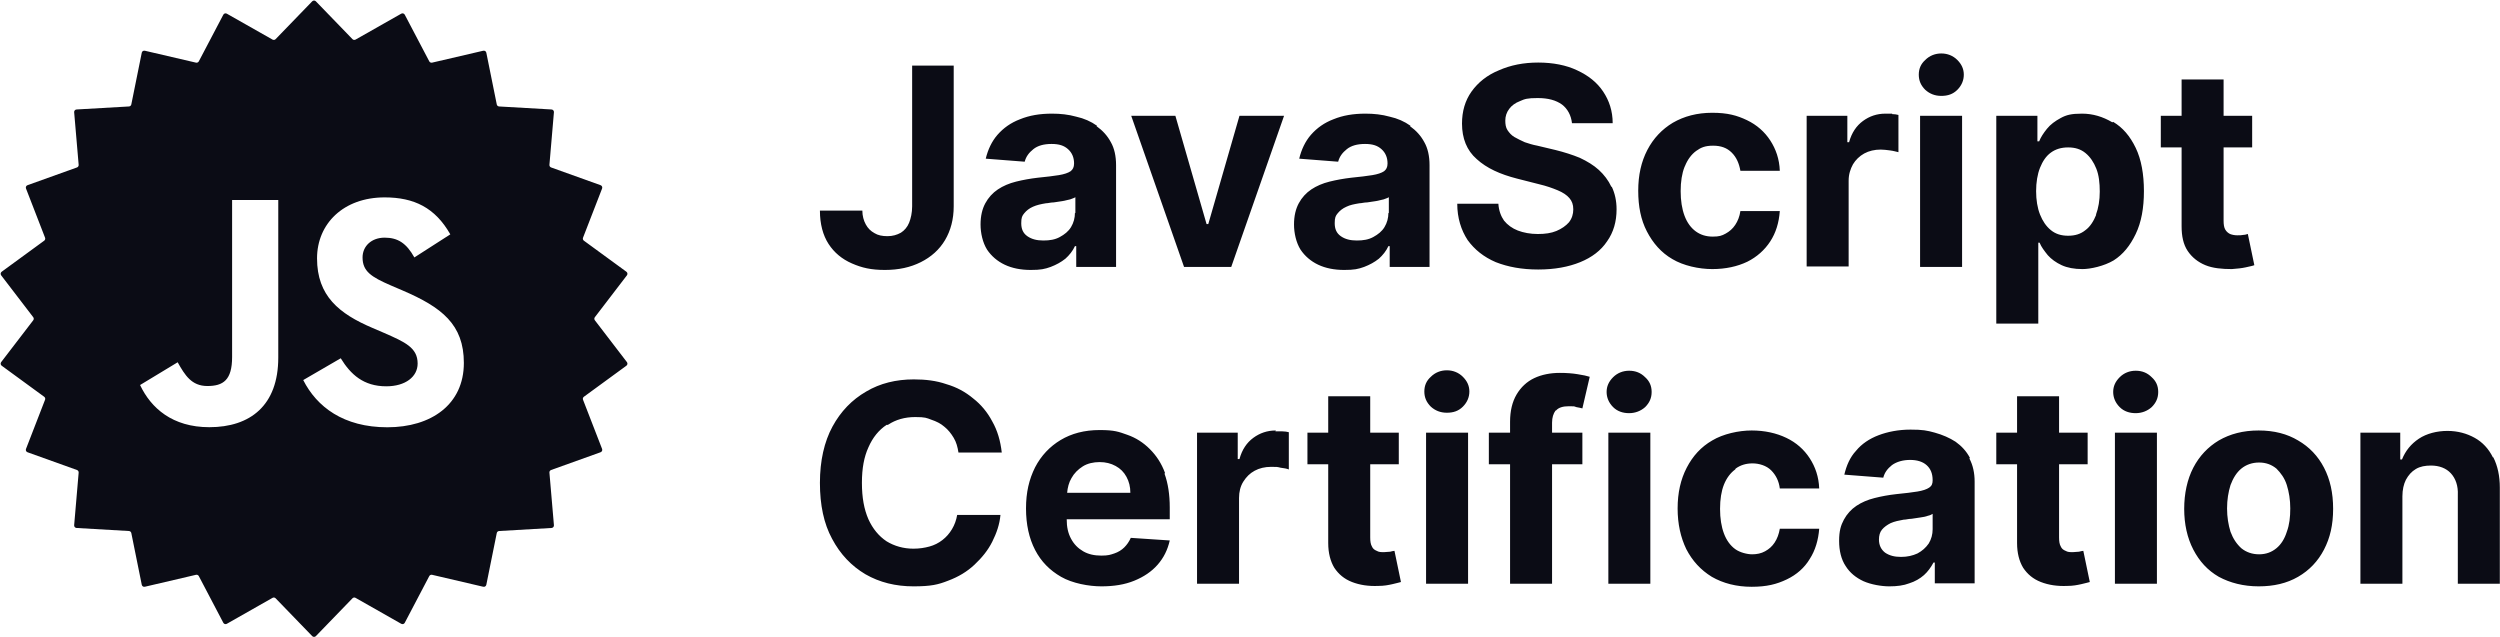 <svg width="1966" height="501" viewBox="0 0 1966 501" fill="none" xmlns="http://www.w3.org/2000/svg">
<path fill-rule="evenodd" clip-rule="evenodd" d="M0.92 216.524C0.237 215.633 0.421 214.355 1.328 213.693L34.752 189.274C35.484 188.74 35.765 187.781 35.438 186.936L20.439 148.239C20.033 147.19 20.57 146.013 21.629 145.634L60.541 131.676C61.395 131.37 61.936 130.527 61.859 129.623L58.315 88.254C58.219 87.131 59.069 86.151 60.194 86.087L101.418 83.723C102.325 83.671 103.084 83.013 103.264 82.122L111.483 41.444C111.706 40.339 112.799 39.637 113.897 39.893L154.126 49.261C155.013 49.467 155.927 49.049 156.35 48.243L175.617 11.565C176.142 10.565 177.391 10.198 178.374 10.755L214.319 31.139C215.112 31.588 216.109 31.445 216.743 30.79L245.525 1.037C246.311 0.224 247.614 0.224 248.4 1.037L277.181 30.79C277.815 31.445 278.812 31.588 279.605 31.139L315.55 10.755C316.533 10.198 317.782 10.565 318.308 11.565L337.574 48.243C337.998 49.049 338.912 49.467 339.798 49.261L380.027 39.893C381.126 39.637 382.218 40.339 382.441 41.444L390.661 82.122C390.841 83.013 391.599 83.671 392.507 83.723L433.731 86.087C434.856 86.151 435.705 87.131 435.609 88.254L432.066 129.623C431.988 130.527 432.529 131.37 433.383 131.676L472.296 145.634C473.354 146.013 473.892 147.19 473.485 148.239L458.487 186.936C458.16 187.781 458.441 188.74 459.172 189.274L492.597 213.693C493.503 214.355 493.687 215.633 493.005 216.524L467.797 249.441C467.247 250.158 467.247 251.156 467.797 251.873L493.004 284.759C493.687 285.65 493.503 286.929 492.596 287.591L459.172 312.009C458.441 312.544 458.16 313.503 458.487 314.347L473.485 353.044C473.892 354.093 473.354 355.27 472.296 355.65L433.383 369.607C432.529 369.914 431.988 370.756 432.066 371.661L435.609 413.031C435.705 414.153 434.857 415.133 433.732 415.198L392.505 417.59C391.598 417.643 390.841 418.3 390.661 419.191L382.442 459.868C382.218 460.974 381.125 461.676 380.026 461.42L339.8 452.024C338.913 451.817 337.997 452.236 337.574 453.042L318.308 489.748C317.782 490.749 316.532 491.116 315.549 490.557L279.606 470.146C278.812 469.695 277.815 469.839 277.181 470.495L248.4 500.247C247.614 501.059 246.311 501.059 245.525 500.247L216.744 470.495C216.11 469.839 215.112 469.695 214.319 470.146L178.375 490.557C177.392 491.116 176.142 490.749 175.617 489.748L156.35 453.042C155.927 452.236 155.012 451.817 154.125 452.024L113.898 461.42C112.8 461.676 111.706 460.974 111.483 459.868L103.264 419.191C103.084 418.3 102.326 417.643 101.419 417.59L60.192 415.198C59.068 415.133 58.219 414.153 58.315 413.031L61.859 371.661C61.936 370.756 61.395 369.914 60.541 369.607L21.629 355.65C20.57 355.27 20.033 354.093 20.439 353.044L35.438 314.347C35.765 313.503 35.484 312.544 34.752 312.009L1.328 287.591C0.422 286.929 0.238 285.65 0.921 284.759L26.128 251.873C26.677 251.156 26.678 250.158 26.128 249.441L0.92 216.524ZM303.776 303.791C285.869 303.791 275.744 294.451 267.961 281.744L238.457 298.885C249.116 319.945 270.132 336.012 304.617 336.012C339.101 336.012 364.778 318.105 364.778 285.418C364.778 255.098 347.361 241.612 316.514 228.384L307.438 224.496C291.861 217.75 285.115 213.34 285.115 202.449C285.115 193.636 292.063 186.89 302.488 186.89C312.914 186.89 319.629 191.287 325.854 202.449L354.126 184.296C342.167 163.261 325.572 155.227 302.488 155.227C270.065 155.227 249.318 175.955 249.318 203.185C249.318 232.744 266.723 246.727 292.921 257.888L301.998 261.782C318.556 269.025 328.43 273.435 328.43 285.884C328.43 296.273 318.82 303.791 303.776 303.791ZM163.074 303.564C150.6 303.564 145.412 295.009 139.709 284.89L110.155 302.779C118.716 320.902 135.551 335.945 164.62 335.945C196.792 335.945 218.832 318.835 218.832 281.241V157.3H182.527V280.751C182.527 298.897 175.548 303.564 163.074 303.564Z" fill="#0B0C15"/>
<path d="M1109.2 98.904C1104.44 95.499 1098.99 93.115 1092.86 91.754C1086.73 90.051 1080.6 89.37 1073.79 89.37C1064.26 89.37 1056.09 90.732 1048.6 93.796C1041.45 96.52 1035.66 100.606 1030.89 106.054C1026.47 111.161 1023.4 117.63 1021.7 124.78L1052.34 127.164C1053.37 123.078 1055.75 120.014 1059.15 117.29C1062.56 114.566 1067.33 113.204 1073.45 113.204C1079.58 113.204 1083.33 114.566 1086.39 117.29C1089.46 120.014 1091.16 123.759 1091.16 128.526C1091.16 131.59 1090.14 133.293 1088.44 134.654C1086.39 136.016 1083.33 137.038 1079.24 137.719C1075.16 138.4 1069.37 139.081 1062.56 139.762C1056.77 140.443 1050.98 141.464 1045.53 142.826C1040.09 144.188 1035.32 146.231 1031.23 148.955C1027.15 151.679 1023.74 155.424 1021.36 159.85C1018.98 164.277 1017.61 169.724 1017.61 176.534C1017.61 183.344 1019.32 190.834 1022.72 196.282C1026.13 201.389 1030.89 205.475 1036.68 208.199C1042.47 210.923 1049.28 212.285 1057.11 212.285C1064.94 212.285 1068.01 211.604 1072.77 209.901C1077.2 208.199 1080.94 206.156 1084.35 203.432C1087.41 200.708 1090.14 197.303 1091.84 193.558H1092.86V209.901H1124.19V129.888C1124.19 122.738 1122.82 116.609 1120.1 111.842C1117.38 106.735 1113.63 102.649 1108.86 99.244L1109.2 98.904ZM1091.84 167.341C1091.84 171.427 1090.82 175.172 1088.78 178.577C1086.73 181.982 1083.67 184.365 1079.92 186.408C1076.18 188.451 1072.09 189.132 1066.98 189.132C1061.88 189.132 1057.79 188.11 1054.39 185.727C1050.98 183.344 1049.62 179.939 1049.62 175.512C1049.62 171.086 1050.3 169.724 1052 167.681C1053.71 165.638 1055.75 163.936 1058.81 162.574C1061.54 161.212 1064.94 160.531 1069.03 159.85C1070.73 159.85 1072.77 159.169 1075.16 159.169C1077.54 158.829 1079.58 158.488 1081.97 158.148C1084.35 157.807 1086.05 157.126 1088.09 156.786C1089.8 156.105 1091.16 155.764 1092.18 155.083V167.681L1091.84 167.341ZM716.968 51.577H749.995V162.234C749.995 172.448 747.612 181.301 743.185 188.791C738.759 196.282 732.29 202.07 724.118 206.156C715.947 210.242 706.754 212.285 695.858 212.285C684.963 212.285 677.813 210.582 669.981 207.177C662.15 203.773 656.022 198.665 651.595 191.856C647.169 185.046 644.786 176.193 644.786 165.638H678.153C678.153 169.724 679.174 173.47 680.877 176.534C682.579 179.598 684.622 181.641 687.687 183.344C690.41 185.046 693.815 185.727 697.901 185.727C701.987 185.727 705.392 184.706 708.456 183.003C711.18 181.301 713.563 178.577 714.925 175.172C716.287 171.767 717.309 167.341 717.309 162.234V51.577H716.968ZM862.695 98.904C857.928 95.499 852.48 93.115 846.352 91.754C840.223 90.051 834.094 89.37 827.285 89.37C817.751 89.37 809.58 90.732 802.089 93.796C794.939 96.52 789.151 100.606 784.384 106.054C779.958 111.161 776.893 117.63 775.191 124.78L805.834 127.164C806.856 123.078 809.239 120.014 812.644 117.29C816.049 114.566 820.816 113.204 826.944 113.204C833.073 113.204 836.818 114.566 839.883 117.29C842.947 120.014 844.649 123.759 844.649 128.526C844.649 131.59 843.628 133.293 841.925 134.654C839.883 136.016 836.818 137.038 832.732 137.719C828.647 138.4 822.858 139.081 816.049 139.762C810.261 140.443 804.472 141.464 799.025 142.826C793.577 144.188 788.81 146.231 784.724 148.955C780.638 151.679 777.234 155.424 774.85 159.85C772.467 164.277 771.105 169.724 771.105 176.534C771.105 183.344 772.807 190.834 776.212 196.282C779.617 201.389 784.384 205.475 790.172 208.199C795.96 210.923 802.77 212.285 810.601 212.285C818.432 212.285 821.496 211.604 826.263 209.901C830.69 208.199 834.435 206.156 837.84 203.432C840.904 200.708 843.628 197.303 845.33 193.558H846.352V209.901H877.676V129.888C877.676 122.738 876.314 116.609 873.59 111.842C870.867 106.735 867.121 102.649 862.354 99.244L862.695 98.904ZM845.33 167.341C845.33 171.427 844.309 175.172 842.266 178.577C840.223 181.982 837.159 184.365 833.413 186.408C829.668 188.451 825.582 189.132 820.475 189.132C815.368 189.132 811.282 188.11 807.877 185.727C804.472 183.344 803.11 179.939 803.11 175.512C803.11 171.086 803.791 169.724 805.494 167.681C807.196 165.638 809.239 163.936 812.303 162.574C815.368 161.212 818.432 160.531 822.518 159.85C824.22 159.85 826.263 159.169 828.647 159.169C831.03 158.829 833.073 158.488 835.456 158.148C837.84 157.807 839.542 157.126 841.585 156.786C843.287 156.105 844.649 155.764 845.671 155.083V167.681L845.33 167.341ZM975.054 91.073H1009.78L968.245 209.901H931.132L889.593 91.073H924.322L948.837 176.193H950.199L974.714 91.073H975.054ZM1267.53 146.912C1269.91 152.019 1271.27 157.807 1271.27 164.617C1271.27 174.151 1268.89 182.663 1263.78 189.813C1259.02 196.963 1251.87 202.411 1242.67 206.156C1233.48 209.901 1222.59 211.944 1209.65 211.944C1196.71 211.944 1185.81 209.901 1176.28 206.156C1166.75 202.07 1159.6 196.282 1154.15 188.791C1149.04 180.96 1145.98 171.427 1145.98 160.191H1178.32C1178.66 165.638 1180.37 170.065 1182.75 173.47C1185.47 176.874 1189.22 179.598 1193.64 181.301C1198.07 183.003 1203.52 184.025 1209.31 184.025C1215.1 184.025 1219.86 183.344 1223.95 181.641C1228.03 179.939 1231.44 177.555 1233.82 174.832C1236.21 171.767 1237.23 168.362 1237.23 164.617C1237.23 160.872 1236.21 158.148 1234.16 155.764C1232.12 153.381 1229.05 151.338 1224.97 149.636C1220.88 147.933 1216.12 146.231 1210.33 144.869L1192.96 140.443C1179.68 137.038 1169.13 132.271 1161.3 125.121C1153.47 118.311 1149.72 108.778 1149.72 97.201C1149.72 87.668 1152.11 79.156 1157.21 72.006C1162.32 64.855 1169.47 59.067 1178.66 55.322C1187.86 51.236 1198.07 49.193 1209.65 49.193C1221.22 49.193 1231.78 51.236 1240.29 55.322C1249.14 59.408 1255.95 64.855 1260.72 72.006C1265.49 79.156 1268.21 87.327 1268.21 96.861H1236.21C1235.52 90.732 1232.8 85.625 1228.37 82.22C1223.61 78.815 1217.48 77.113 1209.31 77.113C1201.14 77.113 1199.09 77.794 1195.35 79.496C1191.6 80.858 1188.54 83.242 1186.84 85.625C1184.79 88.349 1183.77 91.413 1183.77 94.818C1183.77 97.542 1184.11 100.266 1185.47 102.309C1186.84 104.351 1188.54 106.394 1190.92 107.756C1193.3 109.118 1196.03 110.48 1199.09 111.842C1202.16 112.864 1205.22 113.885 1208.97 114.566L1223.27 117.971C1230.08 119.673 1236.55 121.716 1242.33 124.099C1248.12 126.823 1253.23 129.888 1257.32 133.633C1261.4 137.378 1264.81 141.805 1267.19 146.912H1267.53ZM1539.24 47.15C1542.64 50.555 1544.34 54.3 1544.34 58.727C1544.34 63.153 1542.64 67.239 1539.24 70.644C1535.83 74.049 1531.74 75.41 1526.64 75.41C1521.53 75.41 1517.44 73.708 1514.04 70.644C1510.63 67.239 1508.93 63.493 1508.93 58.727C1508.93 53.96 1510.63 50.215 1514.04 47.15C1517.44 43.745 1521.87 42.043 1526.64 42.043C1531.4 42.043 1535.83 43.745 1539.24 47.15ZM1661.13 96.18C1653.64 91.754 1645.81 89.37 1637.29 89.37C1628.78 89.37 1625.04 90.392 1620.61 92.775C1616.18 95.158 1612.44 97.882 1609.72 101.287C1606.99 104.692 1604.95 107.756 1603.59 111.161H1602.22V91.073H1569.88V254.505H1602.91V190.834H1603.93C1605.29 194.239 1607.67 197.303 1610.4 200.708C1613.12 203.773 1616.87 206.496 1621.29 208.539C1625.72 210.582 1631.17 211.604 1637.63 211.604C1644.1 211.604 1654.66 209.22 1662.15 204.794C1669.64 200.027 1675.09 193.218 1679.51 184.025C1683.94 174.832 1685.98 163.596 1685.98 150.317C1685.98 137.038 1683.94 125.461 1679.51 116.268C1675.09 107.075 1669.3 100.266 1661.81 95.839L1661.13 96.18ZM1648.53 168.703C1646.49 173.81 1643.76 178.236 1640.02 180.96C1636.27 184.025 1631.85 185.386 1626.4 185.386C1620.95 185.386 1616.52 184.025 1612.78 180.96C1609.03 177.896 1606.31 173.81 1604.27 168.703C1602.22 163.596 1601.2 157.126 1601.2 150.317C1601.2 143.507 1602.22 137.038 1604.27 131.931C1606.31 126.823 1609.03 122.738 1612.78 120.014C1616.52 117.29 1620.95 115.928 1626.4 115.928C1631.85 115.928 1636.27 117.29 1640.02 120.354C1643.76 123.419 1646.49 127.504 1648.53 132.612C1650.57 137.719 1651.25 143.848 1651.25 150.657C1651.25 157.467 1650.23 163.596 1648.19 169.043L1648.53 168.703ZM1324.73 131.25C1322.69 136.357 1321.67 142.826 1321.67 150.317C1321.67 157.807 1322.69 164.277 1324.73 169.724C1326.77 175.172 1329.84 179.258 1333.58 181.982C1337.33 184.706 1341.75 186.067 1346.86 186.067C1351.97 186.067 1354.01 185.386 1357.08 183.684C1360.14 181.982 1362.52 179.939 1364.57 176.874C1366.61 173.81 1367.97 170.405 1368.65 165.979H1399.64C1398.96 175.172 1396.57 183.003 1392.15 189.813C1387.72 196.622 1381.59 202.07 1374.1 205.815C1366.27 209.561 1357.08 211.604 1346.52 211.604C1335.97 211.604 1323.71 208.88 1315.2 203.773C1306.34 198.665 1299.88 191.175 1295.11 181.982C1290.34 172.789 1288.3 162.234 1288.3 149.976C1288.3 137.719 1290.68 127.164 1295.45 117.971C1300.22 108.778 1307.03 101.628 1315.54 96.52C1324.39 91.413 1334.6 88.689 1346.52 88.689C1358.44 88.689 1365.93 90.732 1373.76 94.478C1381.59 98.223 1387.72 103.67 1392.15 110.48C1396.57 117.29 1399.3 125.121 1399.64 134.314H1368.65C1367.63 128.526 1365.59 123.759 1361.84 120.014C1358.1 116.268 1353.33 114.566 1347.2 114.566C1341.07 114.566 1337.67 115.928 1333.92 118.652C1330.18 121.376 1327.11 125.461 1325.07 130.569L1324.73 131.25ZM1772.81 208.539C1771.1 209.22 1768.72 209.561 1766 210.242C1762.93 210.923 1759.53 211.263 1755.1 211.604C1747.27 211.604 1740.12 210.923 1734.33 208.539C1728.54 206.156 1723.78 202.411 1720.37 197.303C1716.97 192.196 1715.61 185.727 1715.61 177.896V115.928H1699.26V91.073H1715.61V62.472H1748.63V91.073H1771.1V115.928H1748.63V173.47C1748.63 176.534 1748.97 178.917 1749.99 180.62C1751.02 182.322 1752.38 183.344 1753.74 184.025C1755.44 184.706 1757.49 185.046 1759.53 185.046C1761.57 185.046 1762.59 185.046 1764.29 184.706C1766 184.706 1767.02 184.025 1767.7 184.025L1772.81 208.539ZM1487.82 89.711C1489.87 89.711 1491.57 90.051 1492.93 90.392V119.673C1491.23 119.333 1489.18 118.652 1486.46 118.311C1483.74 117.971 1481.35 117.63 1478.97 117.63C1474.2 117.63 1469.78 118.652 1466.03 120.695C1462.29 122.738 1459.22 125.802 1457.18 129.207C1455.14 132.952 1453.77 137.038 1453.77 142.145V209.561H1420.75V91.073H1452.75V111.842H1454.11C1456.16 104.351 1459.9 98.904 1465.01 95.158C1470.12 91.413 1475.91 89.37 1482.72 89.37C1489.52 89.37 1486.12 89.37 1488.16 89.37L1487.82 89.711ZM1509.95 91.073H1542.98V209.901H1509.95V91.073Z" fill="#0B0C15"/>
<path d="M1150.4 296.31C1153.81 299.715 1155.51 303.46 1155.51 307.886C1155.51 312.312 1153.81 316.398 1150.4 319.803C1147 323.208 1142.91 324.57 1137.81 324.57C1132.7 324.57 1128.61 322.867 1125.21 319.803C1121.8 316.398 1120.1 312.653 1120.1 307.886C1120.1 303.119 1121.8 299.374 1125.21 296.31C1128.61 292.905 1133.04 291.203 1137.81 291.203C1142.57 291.203 1147 292.905 1150.4 296.31ZM1121.46 459.061H1154.49V340.232H1121.46V459.061ZM1223.61 322.867C1225.65 320.484 1229.05 319.463 1233.82 319.463C1238.59 319.463 1237.57 319.463 1239.61 320.144C1241.65 320.484 1243.01 320.825 1244.38 321.165L1250.16 296.31C1248.12 295.629 1245.06 294.948 1240.63 294.267C1236.55 293.586 1231.78 293.245 1226.67 293.245C1219.18 293.245 1212.37 294.607 1206.58 297.331C1200.79 300.055 1196.03 304.481 1192.62 310.27C1189.22 316.058 1187.52 323.208 1187.52 331.72V340.232H1170.83V365.087H1187.52V459.061H1220.54V365.087H1244.38V340.232H1220.54V332.401C1220.54 328.315 1221.56 325.251 1223.27 322.867H1223.61ZM698.241 334.103C704.37 330.018 711.52 327.975 719.692 327.975C727.864 327.975 728.544 328.656 732.29 330.018C736.376 331.38 739.78 333.082 742.504 335.465C745.569 337.849 747.952 340.913 749.995 344.318C752.038 347.723 753.059 351.468 753.74 355.894H787.789C786.767 346.701 784.384 338.53 780.298 331.38C776.553 324.229 771.445 318.101 765.317 313.334C759.188 308.227 752.378 304.481 744.207 302.098C736.376 299.374 727.863 298.353 718.67 298.353C704.711 298.353 692.113 301.417 681.217 307.886C669.981 314.355 661.129 323.548 654.66 335.465C648.19 347.382 644.786 362.364 644.786 379.728C644.786 397.093 647.85 411.734 654.319 423.65C660.788 435.908 669.641 445.101 680.536 451.57C691.772 458.039 704.37 461.104 718.33 461.104C732.29 461.104 737.738 459.742 745.569 456.677C753.74 453.613 760.55 449.527 766.338 444.079C772.126 438.632 776.893 432.844 780.298 426.034C783.703 419.224 786.086 412.415 786.767 404.924H752.719C752.038 409.01 750.676 412.755 748.633 416.16C746.59 419.565 744.207 422.289 741.142 424.672C738.078 427.055 734.673 428.758 730.928 429.779C727.183 430.801 723.097 431.482 718.33 431.482C710.499 431.482 703.349 429.439 697.22 425.693C691.091 421.608 686.325 415.819 682.92 408.329C679.515 400.498 677.812 391.305 677.812 379.728C677.812 368.152 679.515 359.299 682.92 351.809C686.325 343.977 691.091 338.189 697.22 334.103H698.241ZM1264.81 459.061H1297.83V340.232H1264.81V459.061ZM1003.31 338.53C996.505 338.53 990.717 340.573 985.609 344.318C980.502 348.063 976.757 353.511 974.714 361.002H973.352V340.232H941.347V459.061H974.373V391.645C974.373 386.878 975.395 382.452 977.778 378.707C980.162 374.961 982.886 372.238 986.631 370.195C990.376 368.152 994.802 367.13 999.569 367.13C1004.34 367.13 1004.34 367.13 1007.06 367.811C1009.78 368.152 1011.83 368.492 1013.53 369.173V339.892C1012.17 339.551 1010.46 339.211 1008.42 339.211C1006.38 339.211 1004.68 339.211 1002.97 339.211L1003.31 338.53ZM1093.2 433.865C1091.5 433.865 1090.14 434.205 1088.44 434.205C1086.05 434.205 1084.35 434.205 1082.65 433.184C1080.94 432.503 1079.58 431.482 1078.9 429.779C1077.88 428.077 1077.54 425.693 1077.54 422.629V365.087H1100.01V340.232H1077.54V311.632H1044.51V340.232H1028.17V365.087H1044.51V427.055C1044.51 434.886 1046.22 441.356 1049.28 446.463C1052.68 451.57 1057.11 455.315 1063.24 457.699C1069.37 460.082 1076.18 461.104 1084.01 460.763C1088.44 460.763 1091.84 460.082 1094.9 459.401C1097.97 458.72 1100.35 458.039 1101.71 457.699L1096.61 433.184C1095.93 433.184 1094.56 433.524 1093.2 433.865ZM915.81 372.578C918.534 380.069 919.896 388.921 919.896 399.136V408.329H838.861C838.861 414.457 839.883 419.224 842.266 423.65C844.649 428.077 847.714 431.141 851.799 433.525C855.885 435.908 860.652 436.929 866.1 436.929C871.547 436.929 873.25 436.248 876.314 435.227C879.379 434.205 882.102 432.503 884.145 430.46C886.188 428.417 887.891 426.034 889.253 422.97L919.896 425.012C918.194 432.503 915.129 438.632 910.363 444.079C905.596 449.527 899.467 453.613 891.977 456.677C884.486 459.742 875.974 461.104 866.1 461.104C856.226 461.104 843.287 458.72 834.435 453.613C825.582 448.506 818.773 441.696 814.006 432.503C809.239 423.31 806.856 412.415 806.856 399.817C806.856 387.219 809.239 377.004 814.006 367.471C818.773 358.278 825.582 351.128 834.094 346.02C842.606 340.913 852.821 338.189 864.738 338.189C876.655 338.189 879.719 339.551 886.529 341.935C893.338 344.318 899.127 348.063 904.234 353.17C909.341 358.278 913.427 364.406 916.151 371.897L915.81 372.578ZM888.912 387.559C888.912 382.793 887.891 378.707 885.848 374.961C883.805 371.216 881.081 368.492 877.336 366.449C873.59 364.406 869.505 363.385 864.738 363.385C859.971 363.385 855.204 364.406 851.459 366.79C847.714 369.173 844.649 372.238 842.606 375.983C840.564 379.388 839.542 383.473 839.202 387.559H888.912ZM1679.51 291.543C1674.75 291.543 1670.32 293.245 1666.92 296.65C1663.51 300.055 1661.81 303.8 1661.81 308.227C1661.81 312.653 1663.51 316.739 1666.92 320.144C1670.32 323.548 1674.75 324.91 1679.51 324.91C1684.28 324.91 1688.71 323.208 1692.11 320.144C1695.52 316.739 1697.22 312.993 1697.22 308.227C1697.22 303.46 1695.52 299.715 1692.11 296.65C1688.71 293.245 1684.62 291.543 1679.51 291.543ZM1663.17 459.061H1696.2V340.232H1663.17V459.061ZM1827.62 367.811C1832.39 377.004 1834.77 387.559 1834.77 400.157C1834.77 412.755 1832.39 422.97 1827.62 432.163C1822.86 441.356 1816.05 448.506 1807.2 453.613C1798.34 458.72 1788.13 461.104 1776.21 461.104C1764.29 461.104 1753.74 458.38 1744.89 453.613C1736.03 448.506 1729.57 441.356 1724.8 432.163C1720.03 422.97 1717.65 412.074 1717.65 400.157C1717.65 388.24 1720.03 377.004 1724.8 367.811C1729.57 358.618 1736.37 351.468 1744.89 346.361C1753.74 341.254 1763.95 338.53 1776.21 338.53C1788.47 338.53 1798.68 341.254 1807.2 346.361C1816.05 351.468 1822.86 358.618 1827.62 367.811ZM1801.07 399.817C1801.07 393.007 1800.05 386.878 1798.34 381.431C1796.64 375.983 1793.58 371.897 1790.17 368.492C1786.43 365.428 1782 363.725 1776.55 363.725C1771.1 363.725 1766.34 365.428 1762.59 368.492C1758.85 371.557 1756.12 375.983 1754.08 381.431C1752.38 386.878 1751.36 393.007 1751.36 399.817C1751.36 406.626 1752.38 412.755 1754.08 418.203C1756.12 423.65 1758.85 427.736 1762.59 431.141C1766.34 434.205 1771.1 435.908 1776.55 435.908C1782 435.908 1786.43 434.205 1790.17 431.141C1793.92 428.077 1796.64 423.65 1798.34 418.203C1800.39 412.755 1801.07 406.626 1801.07 399.817ZM1960.41 359.64C1957.01 352.83 1952.24 347.723 1946.11 344.318C1939.98 340.913 1932.83 338.87 1924.66 338.87C1916.49 338.87 1908.32 340.913 1902.19 344.999C1896.06 349.085 1891.64 354.532 1888.91 361.342H1887.55V340.232H1856.23V459.061H1889.25V390.283C1889.25 385.176 1890.27 380.75 1891.98 377.345C1894.02 373.599 1896.4 370.876 1899.81 368.833C1903.21 366.79 1907.3 366.109 1911.72 366.109C1918.19 366.109 1923.64 368.152 1927.39 372.238C1931.13 376.323 1933.17 382.112 1932.83 389.262V459.061H1965.86V383.473C1965.86 374.28 1964.16 366.449 1960.75 359.64H1960.41ZM1634.91 433.865C1633.21 433.865 1631.85 434.205 1630.14 434.205C1627.76 434.205 1626.06 434.205 1624.36 433.184C1622.65 432.503 1621.29 431.482 1620.61 429.779C1619.59 428.077 1619.25 425.693 1619.25 422.629V365.087H1641.72V340.232H1619.25V311.632H1586.22V340.232H1569.88V365.087H1586.22V427.055C1586.22 434.886 1587.92 441.356 1590.99 446.463C1594.39 451.57 1598.82 455.315 1604.95 457.699C1611.08 460.082 1617.89 461.104 1625.72 460.763C1630.14 460.763 1633.55 460.082 1636.61 459.401C1639.68 458.72 1642.06 458.039 1643.42 457.699L1638.32 433.184C1637.63 433.184 1636.27 433.524 1634.91 433.865ZM1364.91 368.492C1368.65 365.768 1373.08 364.406 1378.19 364.406C1383.29 364.406 1389.08 366.109 1392.83 369.854C1396.57 373.599 1398.96 378.366 1399.64 384.154H1430.62C1430.28 374.961 1427.56 367.13 1423.13 360.321C1418.7 353.511 1412.58 348.063 1404.74 344.318C1396.91 340.573 1387.72 338.53 1377.51 338.53C1367.29 338.53 1355.03 341.254 1346.52 346.361C1337.67 351.468 1331.2 358.618 1326.43 367.811C1321.67 377.004 1319.28 387.559 1319.28 399.817C1319.28 412.074 1321.67 422.629 1326.09 431.822C1330.86 441.015 1337.33 448.165 1346.18 453.613C1355.03 458.72 1365.59 461.444 1377.51 461.444C1389.42 461.444 1397.25 459.401 1405.08 455.656C1412.92 451.911 1419.04 446.463 1423.13 439.653C1427.56 432.844 1429.94 424.672 1430.62 415.819H1399.64C1398.96 419.905 1397.59 423.65 1395.55 426.715C1393.51 429.779 1391.13 431.822 1388.06 433.525C1385 435.227 1381.59 435.908 1377.85 435.908C1374.1 435.908 1368.31 434.546 1364.57 431.822C1360.82 429.098 1357.76 425.012 1355.71 419.565C1353.67 414.117 1352.65 407.648 1352.65 400.157C1352.65 392.667 1353.67 386.197 1355.71 381.09C1357.76 375.983 1360.82 371.897 1364.57 369.173L1364.91 368.492ZM1281.15 291.543C1276.38 291.543 1271.96 293.245 1268.55 296.65C1265.15 300.055 1263.44 303.8 1263.44 308.227C1263.44 312.653 1265.15 316.739 1268.55 320.144C1271.96 323.548 1276.38 324.91 1281.15 324.91C1285.92 324.91 1290.34 323.208 1293.75 320.144C1297.15 316.739 1298.85 312.993 1298.85 308.227C1298.85 303.46 1297.15 299.715 1293.75 296.65C1290.34 293.245 1286.26 291.543 1281.15 291.543ZM1548.77 360.661C1551.49 365.768 1552.85 371.897 1552.85 378.707V458.72H1521.53V442.377H1520.51C1518.47 446.122 1516.08 449.527 1513.02 452.251C1509.95 454.975 1505.87 457.358 1501.44 458.72C1497.02 460.423 1491.91 461.104 1485.78 461.104C1479.65 461.104 1471.48 459.742 1465.35 457.018C1459.56 454.294 1454.8 450.549 1451.39 445.101C1447.99 439.994 1446.28 433.184 1446.28 425.353C1446.28 417.522 1447.65 413.096 1450.03 408.669C1452.41 404.243 1455.82 400.498 1459.9 397.774C1463.99 395.05 1468.76 393.007 1474.2 391.645C1479.65 390.283 1485.1 389.262 1491.23 388.581C1498.04 387.9 1503.82 387.219 1507.91 386.538C1512 385.857 1515.06 384.835 1517.1 383.473C1519.15 382.112 1519.83 380.409 1519.83 377.685C1519.83 372.238 1518.13 368.492 1515.06 365.768C1512 363.044 1507.57 361.683 1502.12 361.683C1496.67 361.683 1491.57 363.044 1487.82 365.768C1484.42 368.492 1482.03 371.557 1481.01 375.642L1450.37 373.259C1452.07 366.109 1454.8 359.64 1459.56 354.532C1463.99 349.085 1470.12 344.999 1477.27 342.275C1484.42 339.551 1492.93 337.849 1502.46 337.849C1512 337.849 1515.4 338.53 1521.53 340.232C1527.66 341.935 1533.11 344.318 1537.87 347.382C1542.64 350.787 1546.39 354.873 1549.11 359.98L1548.77 360.661ZM1520.17 403.902C1519.15 404.583 1517.78 405.264 1516.08 405.605C1514.38 406.286 1512.34 406.626 1509.95 406.967C1507.57 407.307 1505.53 407.648 1503.14 407.988C1500.76 407.988 1499.06 408.669 1497.02 408.669C1493.27 409.35 1489.87 410.031 1486.8 411.393C1484.08 412.755 1481.69 414.457 1479.99 416.5C1478.29 418.543 1477.61 421.267 1477.61 424.331C1477.61 428.758 1479.31 432.163 1482.37 434.546C1485.78 436.929 1489.87 437.951 1494.97 437.951C1500.08 437.951 1504.17 436.929 1507.91 435.227C1511.66 433.184 1514.38 430.801 1516.76 427.396C1518.81 423.991 1519.83 420.246 1519.83 416.16V403.562L1520.17 403.902Z" fill="#0B0C15"/>
</svg>
